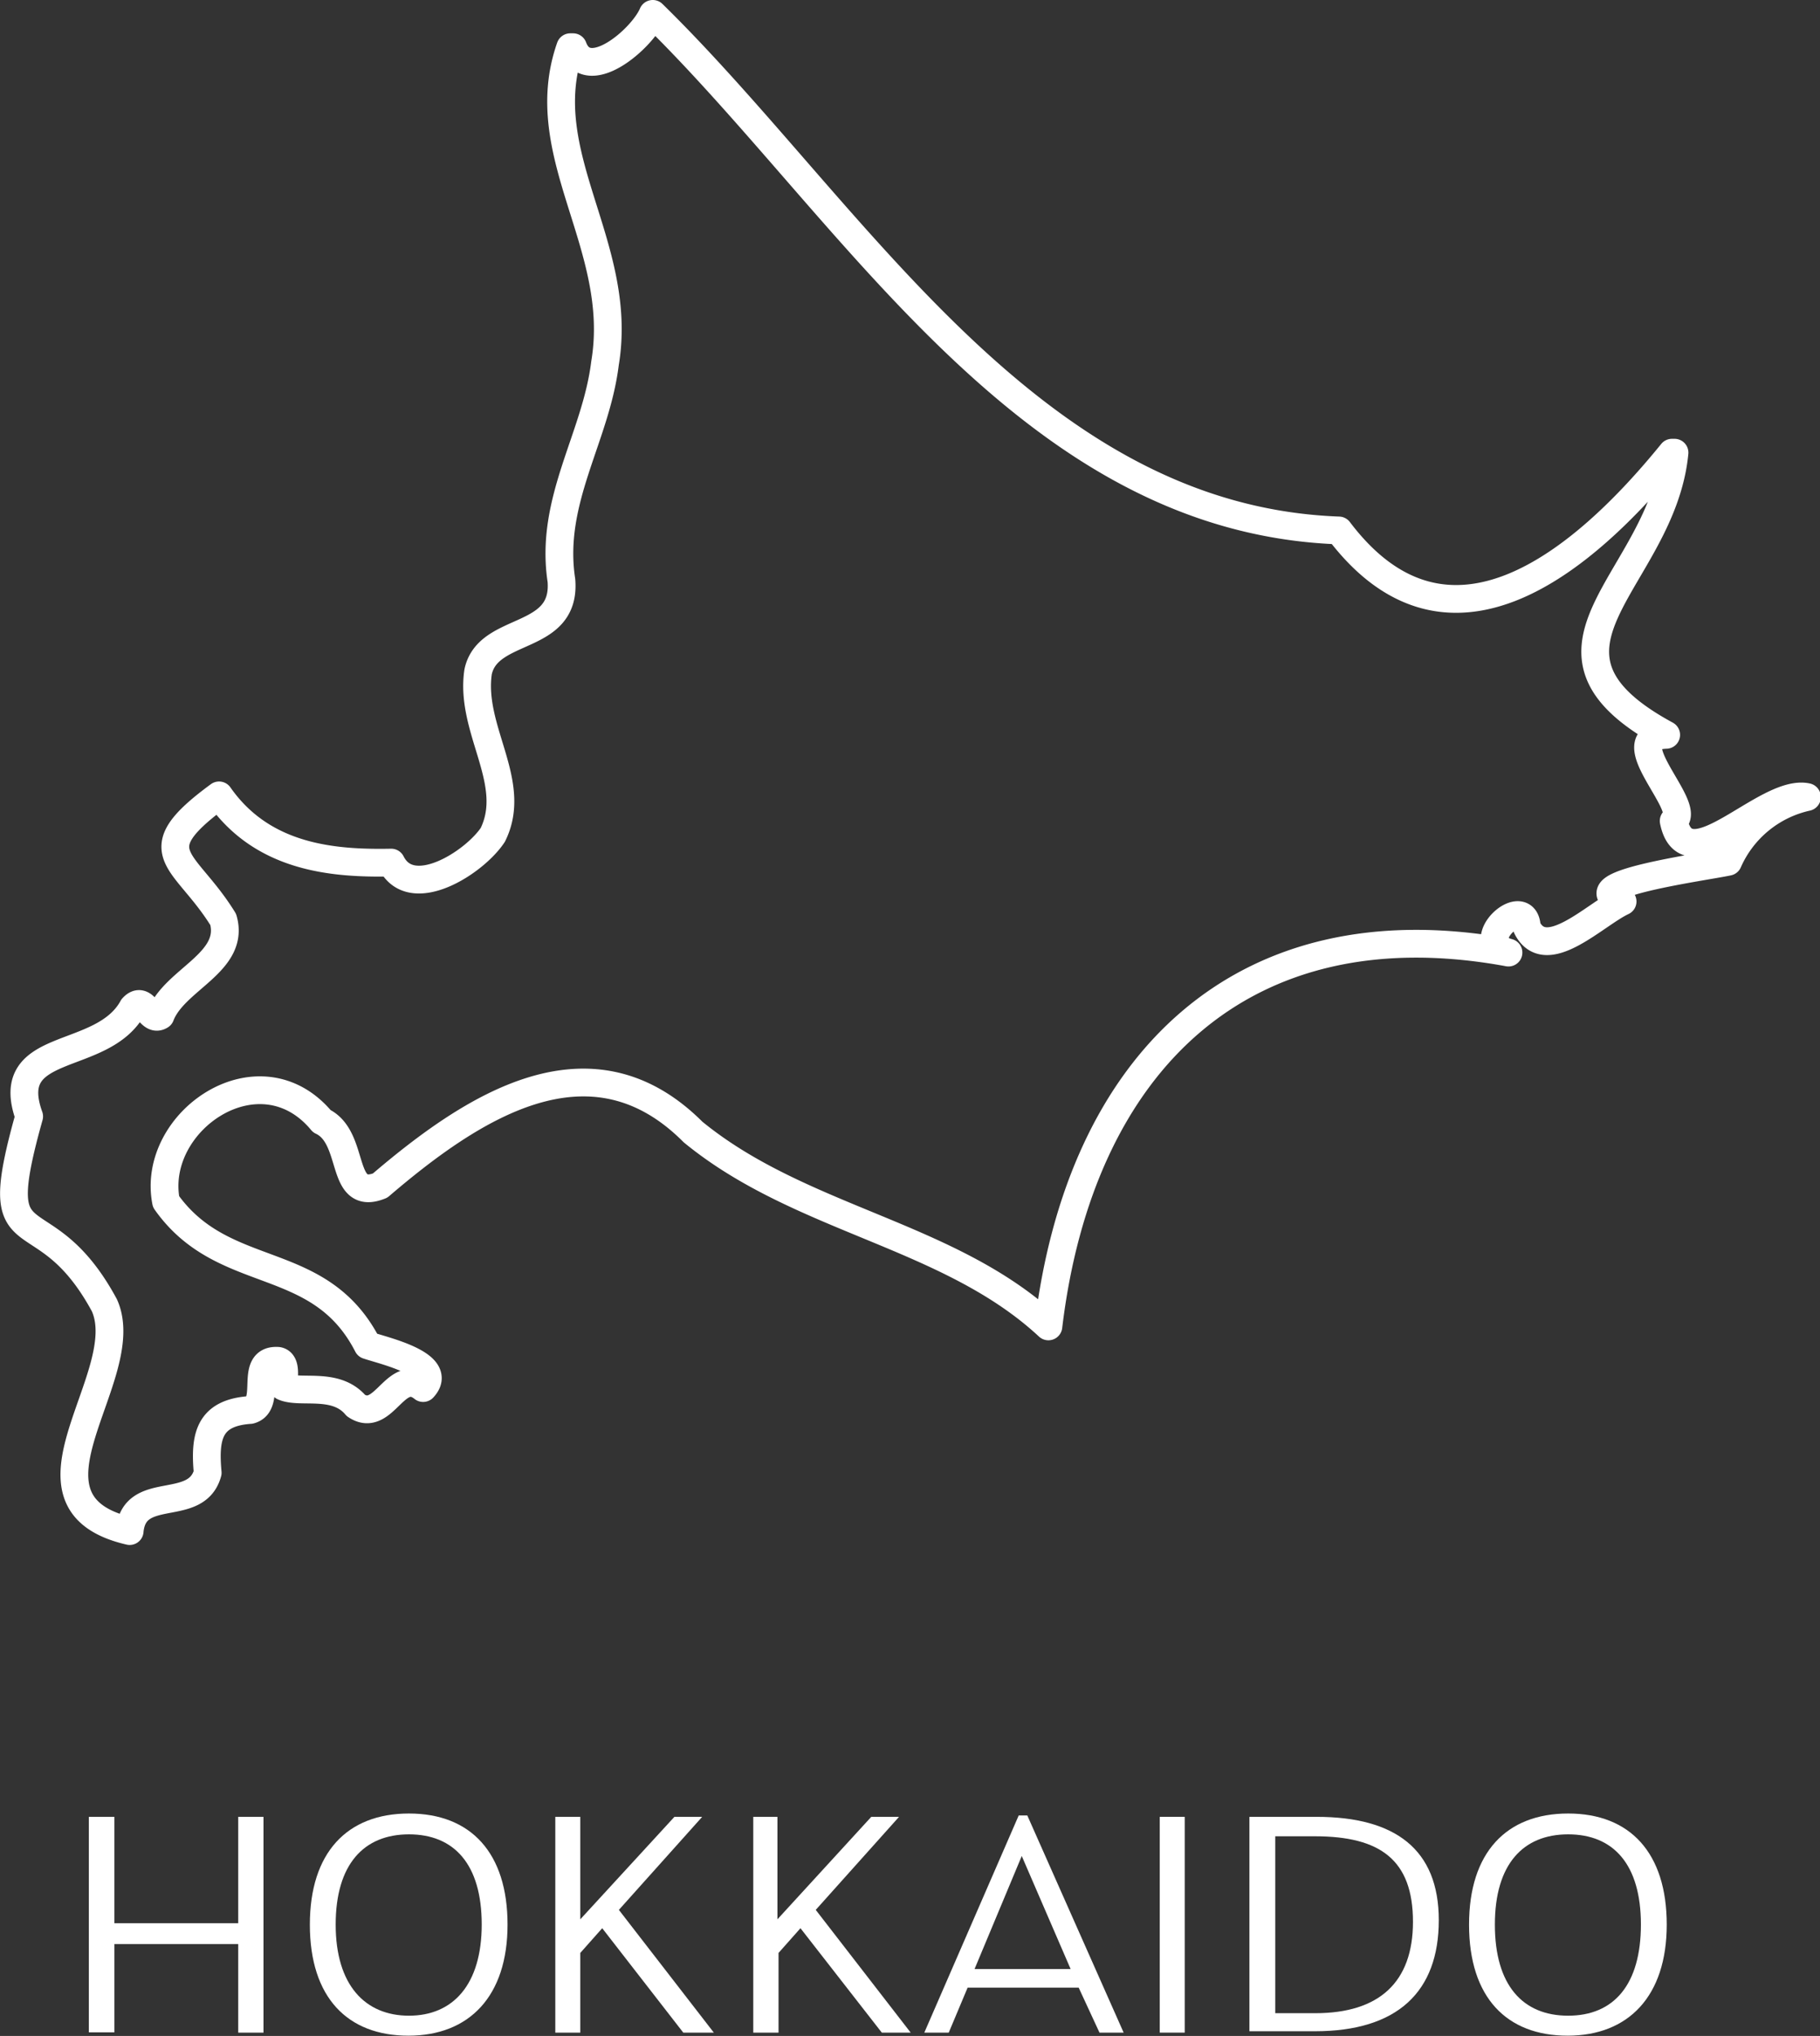 <svg xmlns="http://www.w3.org/2000/svg" viewBox="0 0 65.55 73.31"><rect x="0" y="0" width="65.55" height="73.31" fill="#333333" stroke="none"/><defs><style>.cls-1{fill:#fff;}.cls-2{fill:none;stroke:#fff;stroke-linecap:round;stroke-linejoin:round;}</style></defs><g id="レイヤー_2" data-name="レイヤー 2"><g id="レイヤー_1-2" data-name="レイヤー 1"><path class="cls-1" d="M9.49,65.42v7.77H8.58V70H4.12v3.18H3.2V65.42h.92v3.83H8.58V65.42Z"/><path class="cls-1" d="M11.16,69.3c0-2.59,1.34-4,3.57-4s3.55,1.42,3.55,4-1.38,4-3.57,4S11.16,71.93,11.16,69.3Zm6.19,0c0-2.18-1-3.25-2.62-3.25s-2.64,1.07-2.64,3.25,1.06,3.28,2.64,3.28S17.35,71.47,17.35,69.29Z"/><path class="cls-1" d="M21.69,69.43l-.79.89v2.87H20V65.42h.9v3.69l3.39-3.69h1l-3,3.35,3.42,4.42h-1.1Z"/><path class="cls-1" d="M28.83,69.43l-.79.89v2.87h-.91V65.42H28v3.69l3.38-3.69h1l-3,3.35,3.42,4.42H31.76Z"/><path class="cls-1" d="M38.85,71.57h-4l-.68,1.62h-.88l3.4-7.82H37l3.47,7.82h-.87Zm-.29-.67L36.8,66.83,35.1,70.9Z"/><path class="cls-1" d="M41.77,65.42h.9v7.77h-.9Z"/><path class="cls-1" d="M51.82,69.14c0,2.58-1.49,4-4.46,4H45V65.42h2.42C50.25,65.42,51.82,66.59,51.82,69.14Zm-.93.06c0-2.23-1.18-3.08-3.53-3.08H45.93v6.37h1.44C49.68,72.49,50.89,71.37,50.89,69.2Z"/><path class="cls-1" d="M52.91,69.3c0-2.59,1.34-4,3.57-4s3.55,1.42,3.55,4-1.38,4-3.57,4S52.91,71.93,52.91,69.3Zm6.19,0c0-2.18-1-3.25-2.62-3.25s-2.64,1.07-2.64,3.25,1,3.28,2.64,3.28S59.1,71.47,59.1,69.29Z"/><g id="mUMH1t"><path class="cls-2" d="M4.67,55.13C.15,54.08,4.9,49.54,3.76,47,1.51,42.84-.5,45.71,1.05,40.2c-1-2.78,2.63-1.91,3.73-3.92.44-.48.59.55,1,.29.5-1.31,2.7-1.91,2.26-3.46-1.38-2.24-3-2.38-.15-4.47,1.58,2.26,4.12,2.46,6.2,2.42.73,1.45,3,0,3.66-1,.93-1.89-.84-3.78-.53-5.87.36-1.68,3.18-1.07,3-3.29-.44-2.88,1.24-5.13,1.57-7.82.71-4.24-2.61-7.51-1.25-11.38h.1c.52,1.39,2.49-.3,2.87-1.2C30.72,7.56,37,18.69,48.22,19.1c3.94,5.21,8.8,1.14,12-2.8l.09,0c-.45,4.62-6,7.07-.3,10.16-1.89.06,1,2.62.27,3.1.47,2.3,3.32-1.18,4.8-.86a4.06,4.06,0,0,0-2.84,2.33c-.88.19-5.7.83-3.8,1.43-1,.47-2.77,2.3-3.45.93-.05-1.26-2.07.54-.66.91-9.61-1.77-15.44,4-16.57,13.46-3.57-3.32-8.92-3.82-12.8-7-3.7-3.71-7.95-.91-11.27,1.93-1.48.6-.86-1.74-2.1-2.32-2.24-2.7-6.17,0-5.61,2.9,2.08,2.94,5.52,1.78,7.26,5.17.59.2,2.79.69,2,1.54-1-.8-1.41,1.31-2.42.63-.73-.87-2-.41-2.61-.68,0-.28.13-.87-.2-.93-1.06-.07-.2,1.56-1,1.77-1.48.1-1.65.95-1.53,2.26C7.07,54.53,4.83,53.4,4.67,55.13Z"/></g></g></g></svg>